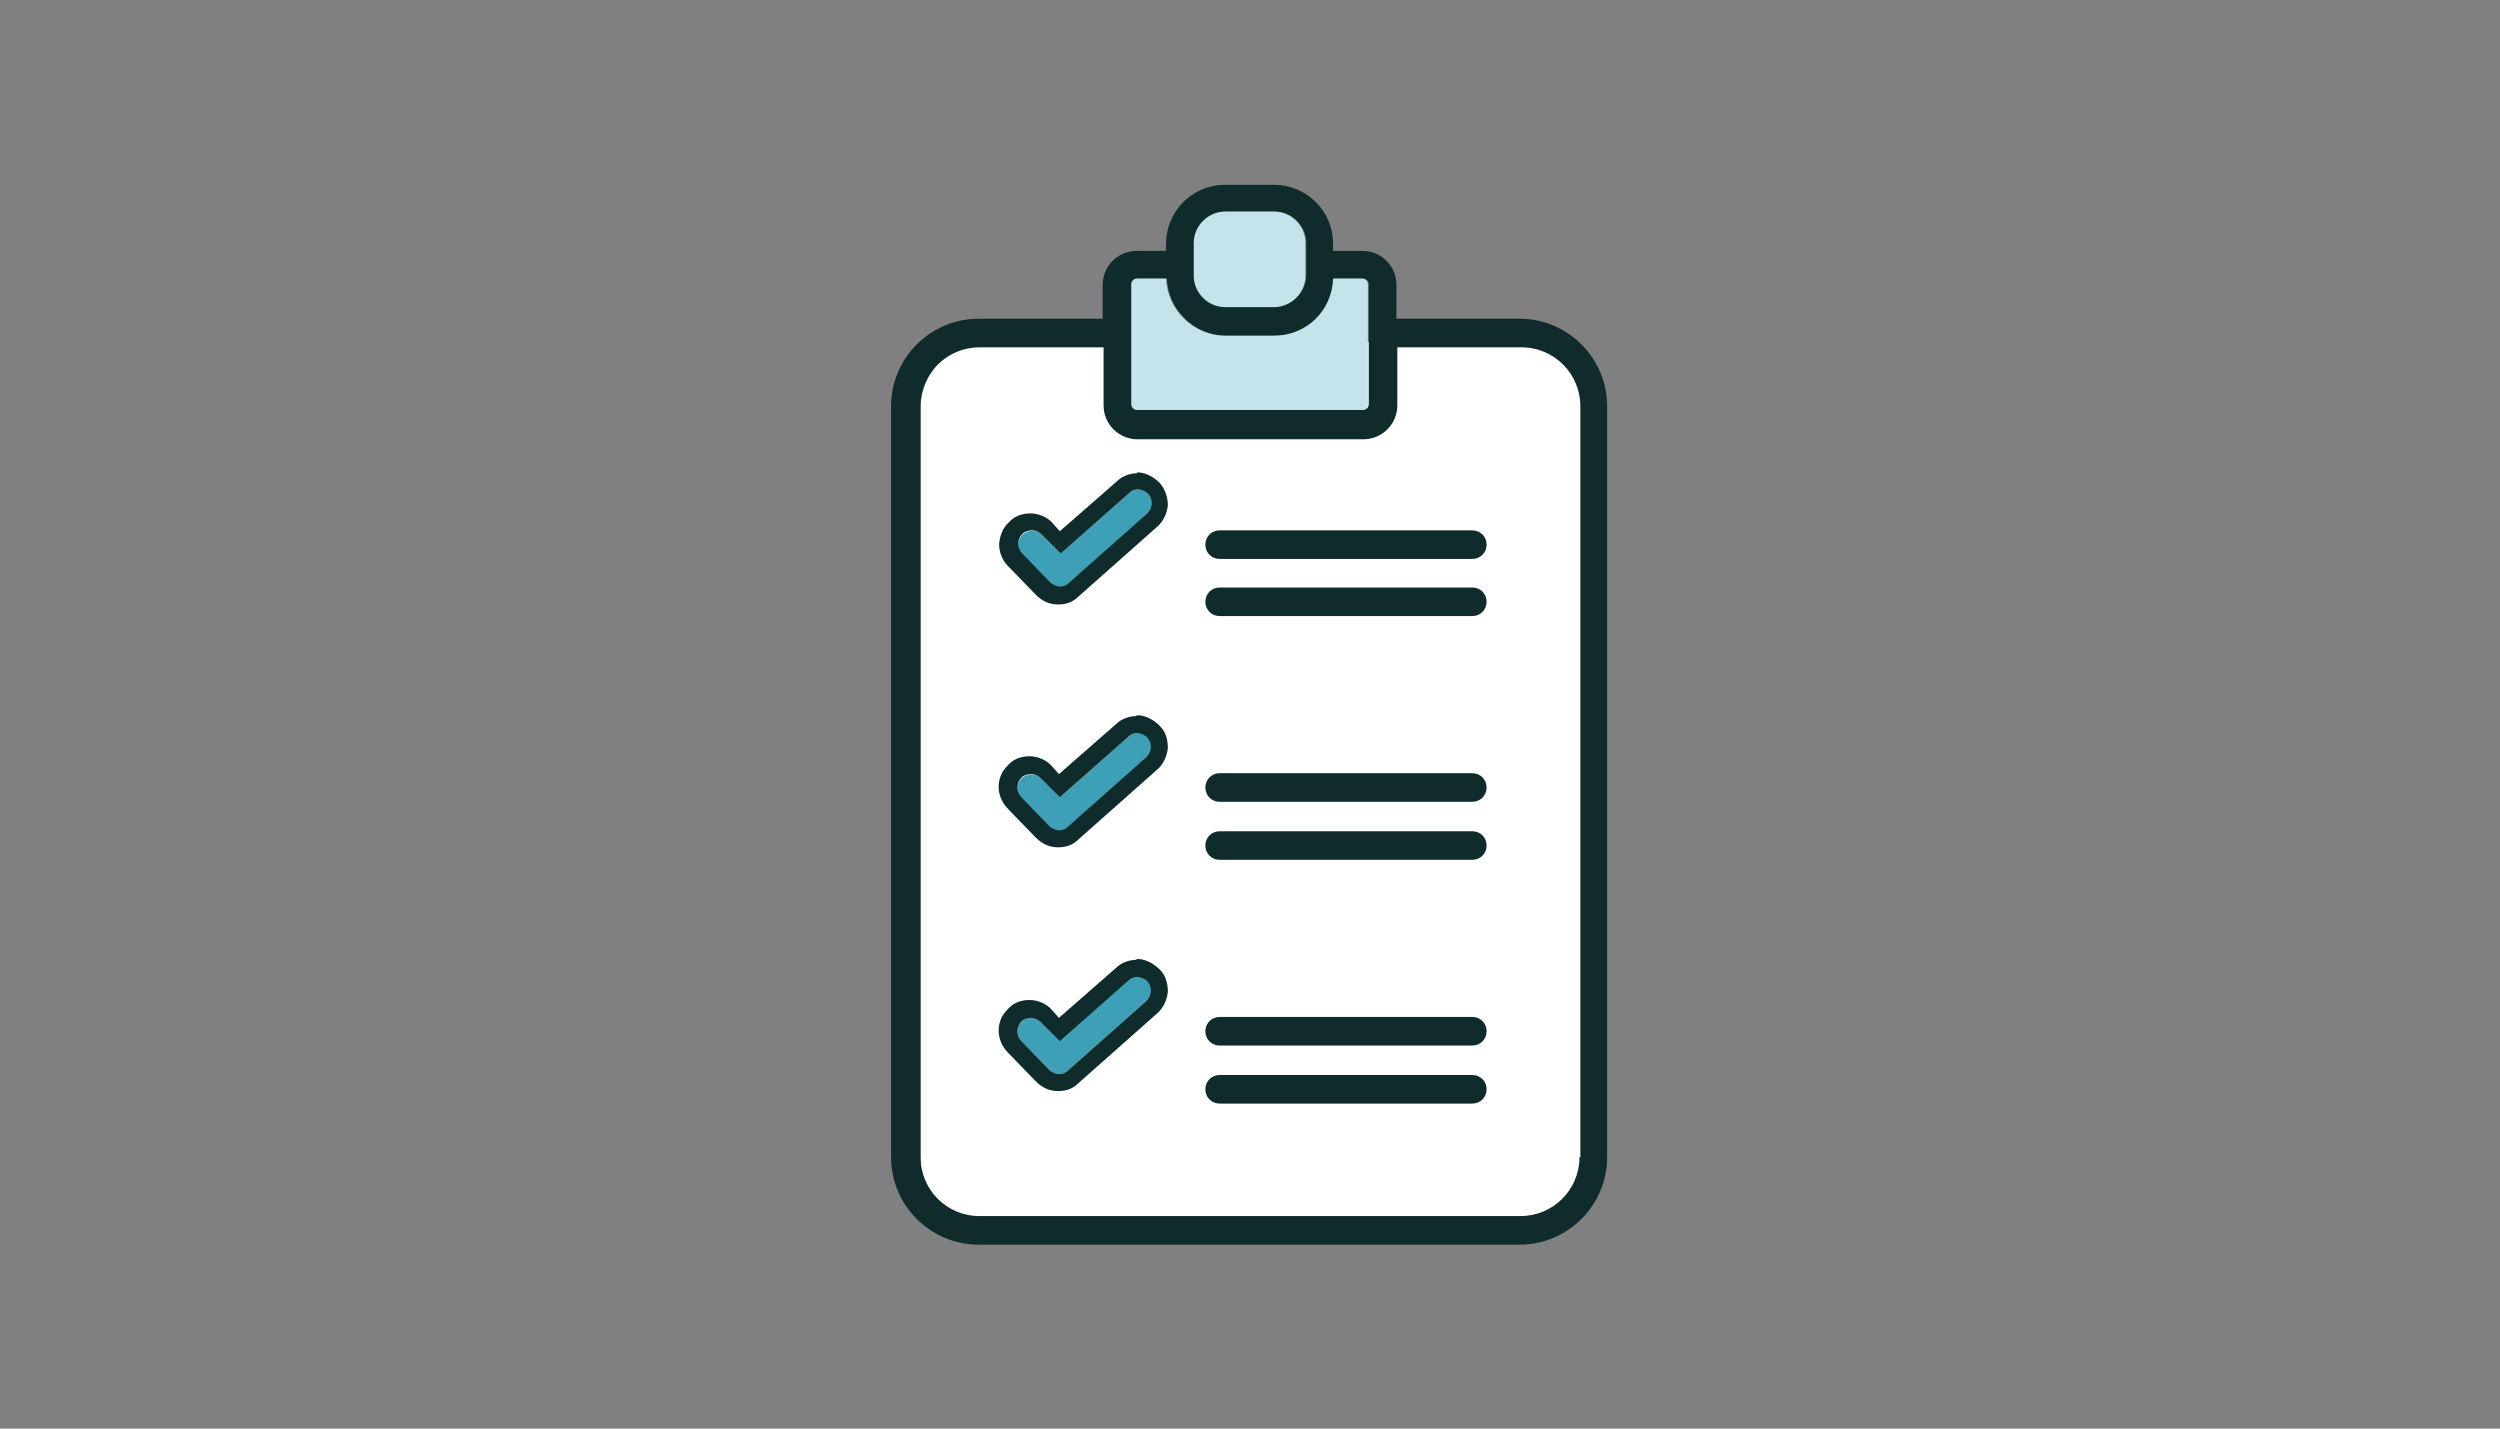 <?xml version="1.0" encoding="UTF-8"?>
<svg id="_レイヤー_1" xmlns="http://www.w3.org/2000/svg" version="1.1" xmlns:xlink="http://www.w3.org/1999/xlink" viewBox="0 0 280 160">
  <rect x="0" y="0" width="280" height="160" fill="#808080" stroke="none"/>
  <!-- Generator: Adobe Illustrator 29.3.1, SVG Export Plug-In . SVG Version: 2.1.0 Build 151)  -->
  <defs>
    <style>
      .st0 {
        fill: #fff;
      }

      .st1 {
        fill: #c5e3ea;
      }

      .st2 {
        fill: #3da0b6;
      }

      .st3 {
        fill: #0f2b2b;
      }
    </style>
  </defs>
  <rect class="st0" x="103.1" y="38.3" width="75.4" height="99.6" rx="7.5" ry="7.5"/>
  <g>
    <path class="st3" d="M170.3,35.7h-13.9v-3.8c0-2.1-1.7-3.8-3.8-3.8h-3.3v-.8c0-3.7-3-6.6-6.6-6.6h-5.5c-3.7,0-6.6,3-6.6,6.6v.8h-3.3c-2.1,0-3.8,1.7-3.8,3.8v3.8h-13.9c-5.4,0-9.8,4.4-9.8,9.8v84.1c0,5.4,4.4,9.8,9.8,9.8h60.6c5.4,0,9.8-4.4,9.8-9.8V45.5c0-5.4-4.4-9.8-9.8-9.8ZM133.8,29.8c0,0,0-.1,0-.2s0-.1,0-.2v-2.2c0-1.9,1.6-3.5,3.5-3.5h5.5c1.9,0,3.5,1.6,3.5,3.5v2.1c0,0,0,.1,0,.2s0,.1,0,.2v1.1c0,1.9-1.6,3.5-3.5,3.5h-5.5c-1.9,0-3.5-1.6-3.5-3.5v-1.1ZM126.8,31.8c0-.3.3-.6.6-.6h3.3c.1,3.5,3.1,6.4,6.6,6.4h5.5c3.6,0,6.5-2.8,6.6-6.4h3.3c.3,0,.6.3.6.6v13.5c0,.3-.3.6-.6.6h-25.3c-.3,0-.6-.3-.6-.6v-13.5ZM176.9,129.6c0,3.7-3,6.6-6.6,6.6h-60.6c-3.7,0-6.6-3-6.6-6.6V45.5c0-3.7,3-6.6,6.6-6.6h13.9v6.5c0,2.1,1.7,3.8,3.8,3.8h25.3c2.1,0,3.8-1.7,3.8-3.8v-6.5h13.9c3.7,0,6.6,3,6.6,6.6v84.1Z"/>
    <path class="st1" d="M153.2,31.8v13.5c0,.3-.3.6-.6.6h-25.3c-.3,0-.6-.3-.6-.6v-13.5c0-.3.3-.6.6-.6h3.3c.1,3.5,3.1,6.4,6.6,6.4h5.5c3.6,0,6.5-2.8,6.6-6.4h3.3c.3,0,.6.3.6.6Z"/>
    <path class="st1" d="M146.2,29.4c0,0,0,.1,0,.2s0,.1,0,.2v1.1c0,1.9-1.6,3.5-3.5,3.5h-5.5c-1.9,0-3.5-1.6-3.5-3.5v-1.1c0,0,0-.1,0-.2s0-.1,0-.2v-2.2c0-1.9,1.6-3.5,3.5-3.5h5.5c1.9,0,3.5,1.6,3.5,3.5v2.1Z"/>
    <g>
      <path class="st2" d="M128.5,57.6l-8.8,7.8c-.3.3-.7.4-1,.4s-.8-.2-1.1-.5l-3.1-3.2c-.6-.6-.6-1.6,0-2.2.6-.6,1.6-.6,2.2,0l2.1,2.1,7.7-6.8c.7-.6,1.6-.5,2.2.1.6.7.5,1.6-.1,2.2Z"/>
      <path class="st3" d="M127.4,54.8c.4,0,.9.2,1.2.5.6.7.5,1.6-.1,2.2l-8.8,7.8c-.3.3-.7.4-1,.4s-.8-.2-1.1-.5l-3.1-3.2c-.6-.6-.6-1.6,0-2.2.3-.3.7-.4,1.1-.4s.8.2,1.1.5l2.1,2.1,7.7-6.8c.3-.3.7-.4,1-.4M127.4,53h0c-.8,0-1.7.3-2.3.9l-6.4,5.6-.8-.9c-.6-.7-1.6-1.1-2.5-1.1s-1.8.3-2.4,1c-.7.6-1,1.5-1.1,2.4,0,.9.3,1.8,1,2.5l3.1,3.2c.7.7,1.5,1.1,2.5,1.1s1.7-.3,2.3-.9l8.8-7.8c.7-.6,1.1-1.5,1.2-2.4,0-.9-.3-1.8-.9-2.5-.7-.7-1.6-1.2-2.6-1.2h0Z"/>
    </g>
    <path class="st3" d="M166.5,61c0,.9-.7,1.6-1.6,1.6h-28.3c-.9,0-1.6-.7-1.6-1.6s.7-1.6,1.6-1.6h28.3c.9,0,1.6.7,1.6,1.6Z"/>
    <path class="st3" d="M166.5,67.4c0,.9-.7,1.6-1.6,1.6h-28.3c-.9,0-1.6-.7-1.6-1.6s.7-1.6,1.6-1.6h28.3c.9,0,1.6.7,1.6,1.6Z"/>
    <g>
      <g>
        <path class="st2" d="M128.4,84.9l-8.8,7.8c-.3.3-.7.4-1,.4s-.8-.2-1.1-.5l-3.1-3.2c-.6-.6-.6-1.6,0-2.2.6-.6,1.6-.6,2.2,0l2.1,2.1,7.7-6.8c.7-.6,1.6-.5,2.2.1.6.7.5,1.6-.1,2.2Z"/>
        <path class="st3" d="M127.3,82.1c.4,0,.9.2,1.2.5.6.7.5,1.6-.1,2.2l-8.8,7.8c-.3.3-.7.4-1,.4s-.8-.2-1.1-.5l-3.1-3.2c-.6-.6-.6-1.6,0-2.2.3-.3.7-.4,1.1-.4s.8.2,1.1.5l2.1,2.1,7.7-6.8c.3-.3.7-.4,1-.4M127.3,80.2h0c-.8,0-1.7.3-2.3.9l-6.4,5.6-.8-.9c-.6-.7-1.6-1.1-2.5-1.1s-1.8.3-2.4,1c-1.4,1.3-1.4,3.5,0,4.9l3.1,3.2c.7.7,1.5,1.1,2.5,1.1s1.7-.3,2.3-.9l8.8-7.8c.7-.6,1.1-1.5,1.2-2.4,0-.9-.2-1.8-.9-2.5-.7-.7-1.6-1.2-2.6-1.2h0Z"/>
      </g>
      <path class="st3" d="M166.5,88.2c0,.9-.7,1.6-1.6,1.6h-28.3c-.9,0-1.6-.7-1.6-1.6s.7-1.6,1.6-1.6h28.3c.9,0,1.6.7,1.6,1.6Z"/>
      <path class="st3" d="M166.5,94.7c0,.9-.7,1.6-1.6,1.6h-28.3c-.9,0-1.6-.7-1.6-1.6s.7-1.6,1.6-1.6h28.3c.9,0,1.6.7,1.6,1.6Z"/>
    </g>
    <g>
      <g>
        <path class="st2" d="M128.4,112.1l-8.8,7.8c-.3.3-.7.4-1,.4s-.8-.2-1.1-.5l-3.1-3.2c-.6-.6-.6-1.6,0-2.2.6-.6,1.6-.6,2.2,0l2.1,2.1,7.7-6.8c.7-.6,1.6-.5,2.2.1.6.7.5,1.6-.1,2.2Z"/>
        <path class="st3" d="M127.3,109.4c.4,0,.9.2,1.2.5.6.7.5,1.6-.1,2.2l-8.8,7.8c-.3.3-.7.4-1,.4s-.8-.2-1.1-.5l-3.1-3.2c-.6-.6-.6-1.6,0-2.2.3-.3.7-.4,1.1-.4s.8.2,1.1.5l2.1,2.1,7.7-6.8c.3-.3.7-.4,1-.4M127.3,107.5h0c-.8,0-1.7.3-2.3.9l-6.4,5.6-.8-.9c-.6-.7-1.6-1.1-2.5-1.1s-1.8.3-2.4,1c-1.4,1.3-1.4,3.5,0,4.9l3.1,3.2c.7.7,1.5,1.1,2.5,1.1s1.7-.3,2.3-.9l8.8-7.8c.7-.6,1.1-1.5,1.2-2.4,0-.9-.2-1.8-.9-2.5-.7-.7-1.6-1.2-2.6-1.2h0Z"/>
      </g>
      <path class="st3" d="M166.5,115.5c0,.9-.7,1.6-1.6,1.6h-28.3c-.9,0-1.6-.7-1.6-1.6s.7-1.6,1.6-1.6h28.3c.9,0,1.6.7,1.6,1.6Z"/>
      <path class="st3" d="M166.5,122c0,.9-.7,1.6-1.6,1.6h-28.3c-.9,0-1.6-.7-1.6-1.6s.7-1.6,1.6-1.6h28.3c.9,0,1.6.7,1.6,1.6Z"/>
    </g>
  </g>
</svg>